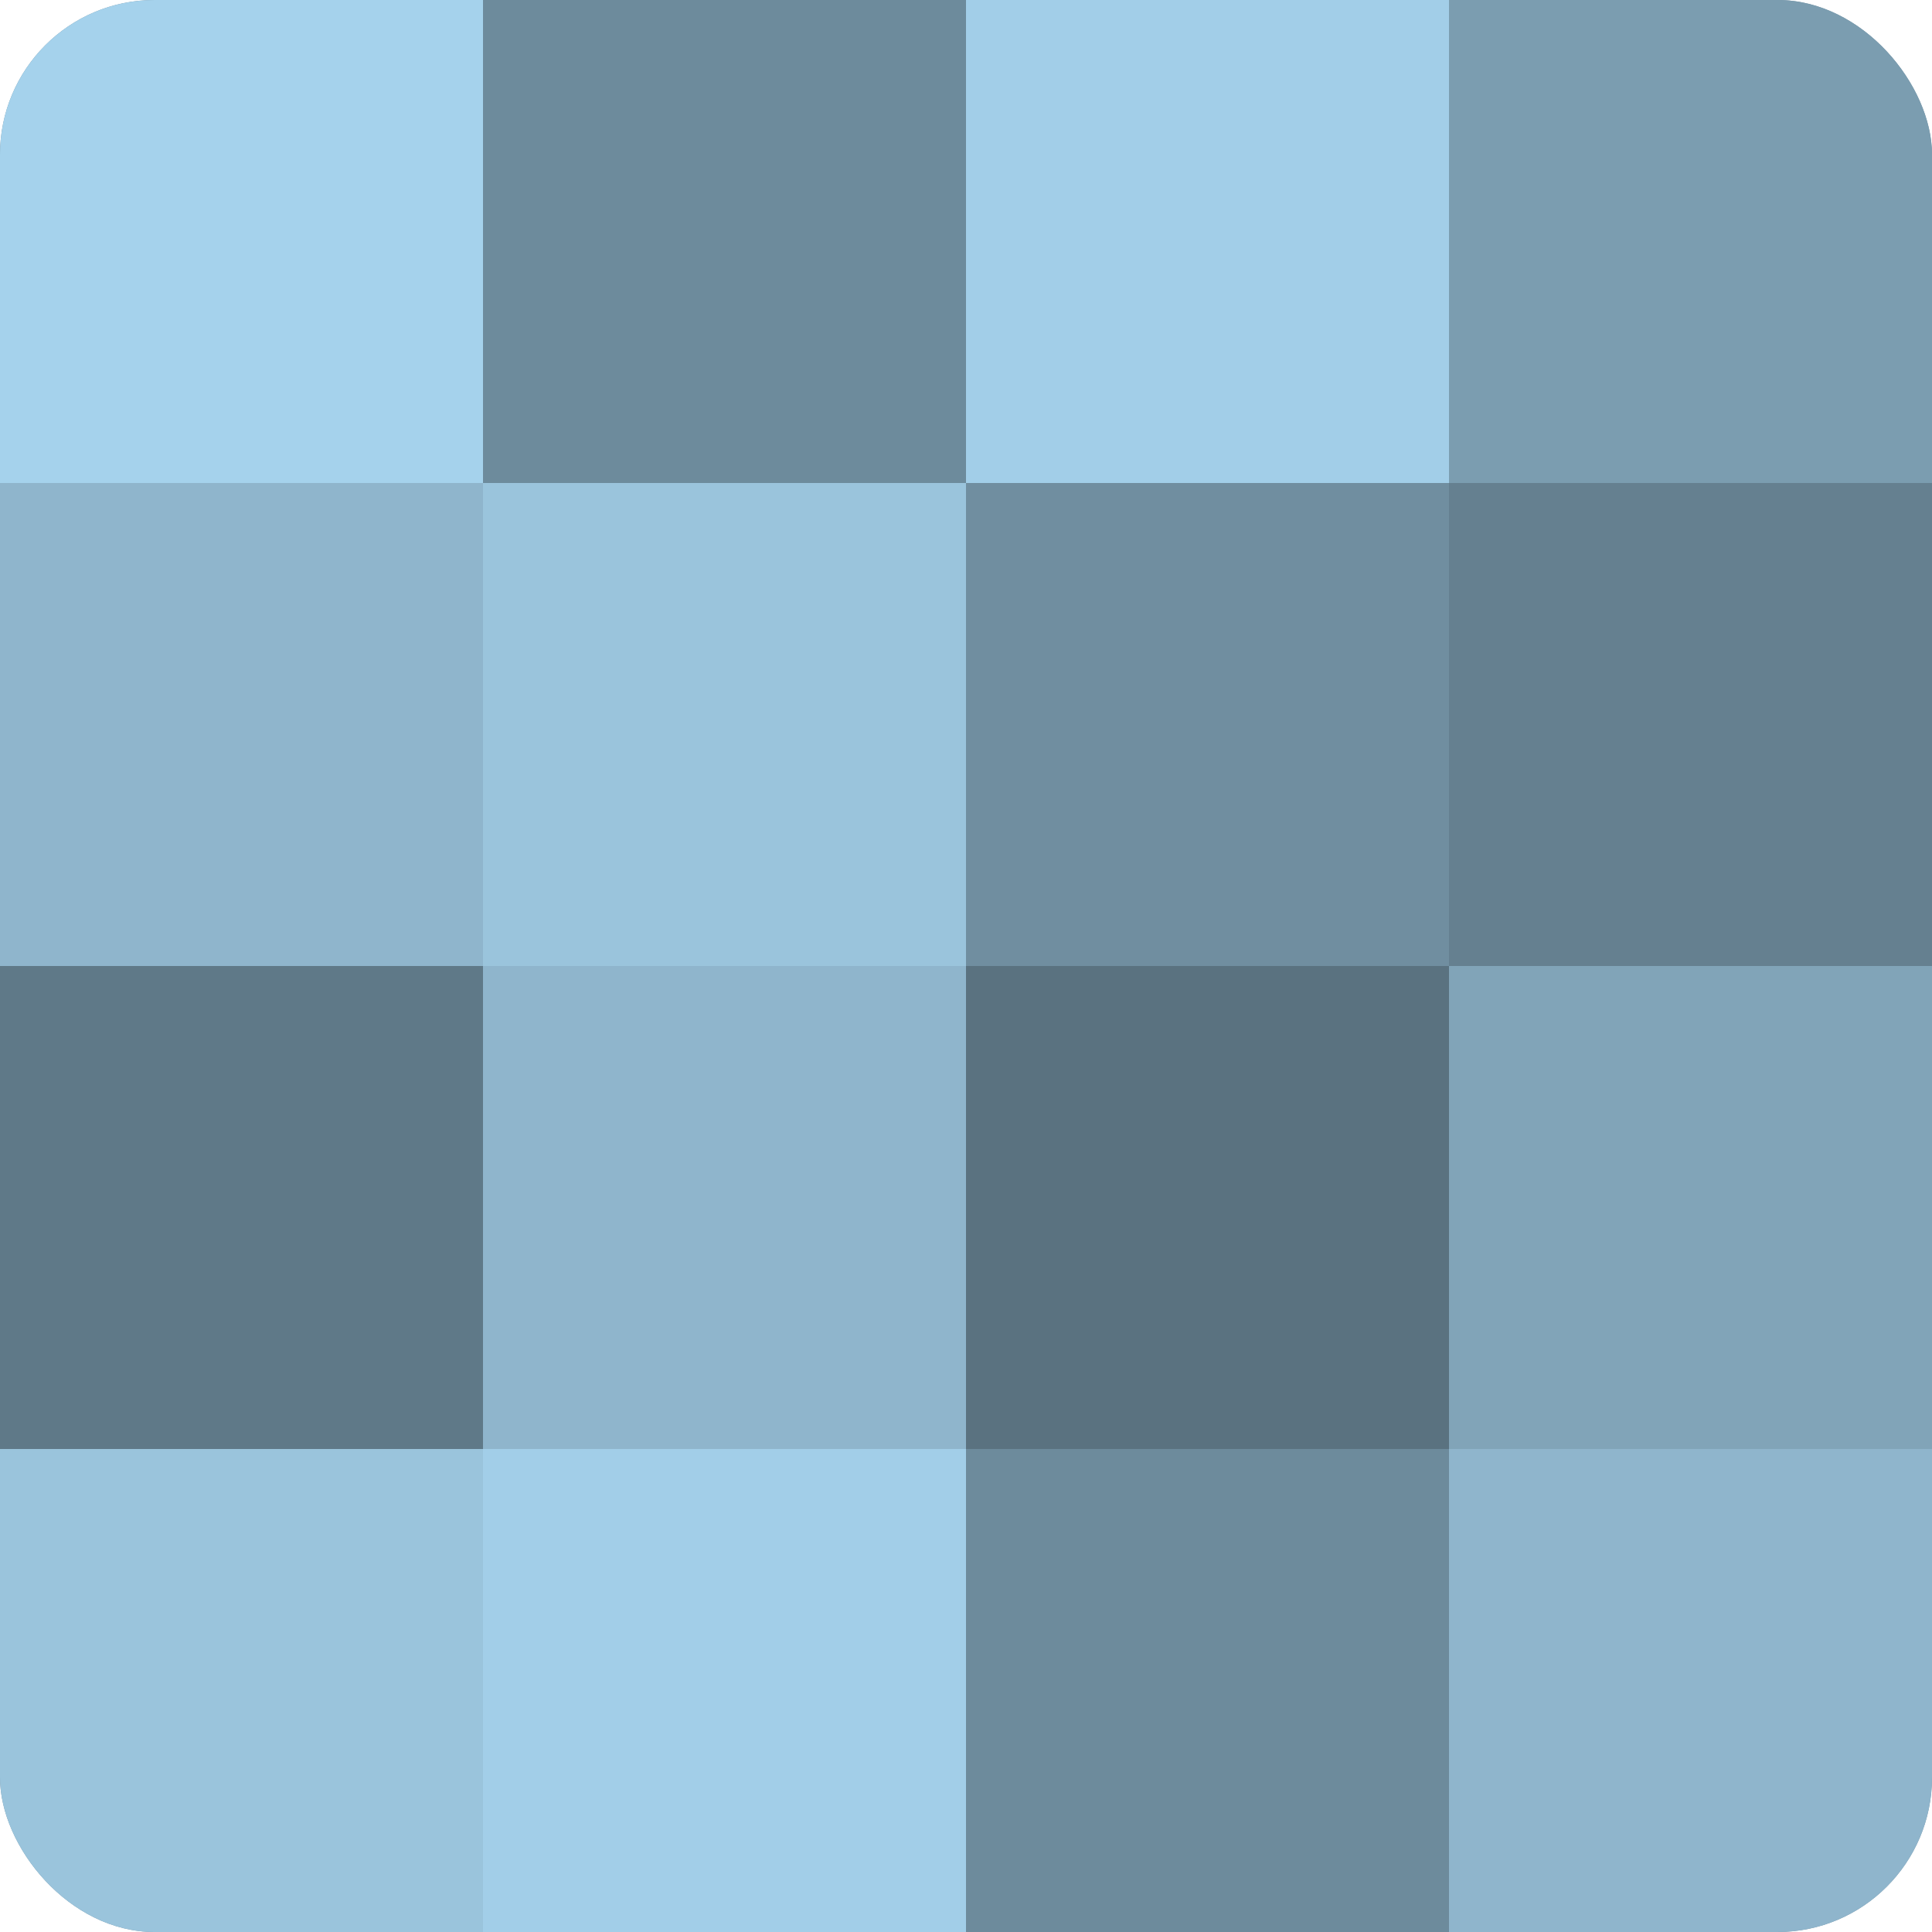 <?xml version="1.0" encoding="UTF-8"?>
<svg xmlns="http://www.w3.org/2000/svg" width="60" height="60" viewBox="0 0 100 100" preserveAspectRatio="xMidYMid meet"><defs><clipPath id="c" width="100" height="100"><rect width="100" height="100" rx="8" ry="8"/></clipPath></defs><g clip-path="url(#c)"><rect width="100" height="100" fill="#708ea0"/><rect width="25" height="25" fill="#a5d2ec"/><rect y="25" width="25" height="25" fill="#8fb5cc"/><rect y="50" width="25" height="25" fill="#5f7988"/><rect y="75" width="25" height="25" fill="#9ac4dc"/><rect x="25" width="25" height="25" fill="#6d8b9c"/><rect x="25" y="25" width="25" height="25" fill="#9ac4dc"/><rect x="25" y="50" width="25" height="25" fill="#8fb5cc"/><rect x="25" y="75" width="25" height="25" fill="#a2cee8"/><rect x="50" width="25" height="25" fill="#a2cee8"/><rect x="50" y="25" width="25" height="25" fill="#708ea0"/><rect x="50" y="50" width="25" height="25" fill="#5a7280"/><rect x="50" y="75" width="25" height="25" fill="#6d8b9c"/><rect x="75" width="25" height="25" fill="#7b9db0"/><rect x="75" y="25" width="25" height="25" fill="#658090"/><rect x="75" y="50" width="25" height="25" fill="#81a4b8"/><rect x="75" y="75" width="25" height="25" fill="#8fb5cc"/></g></svg>
